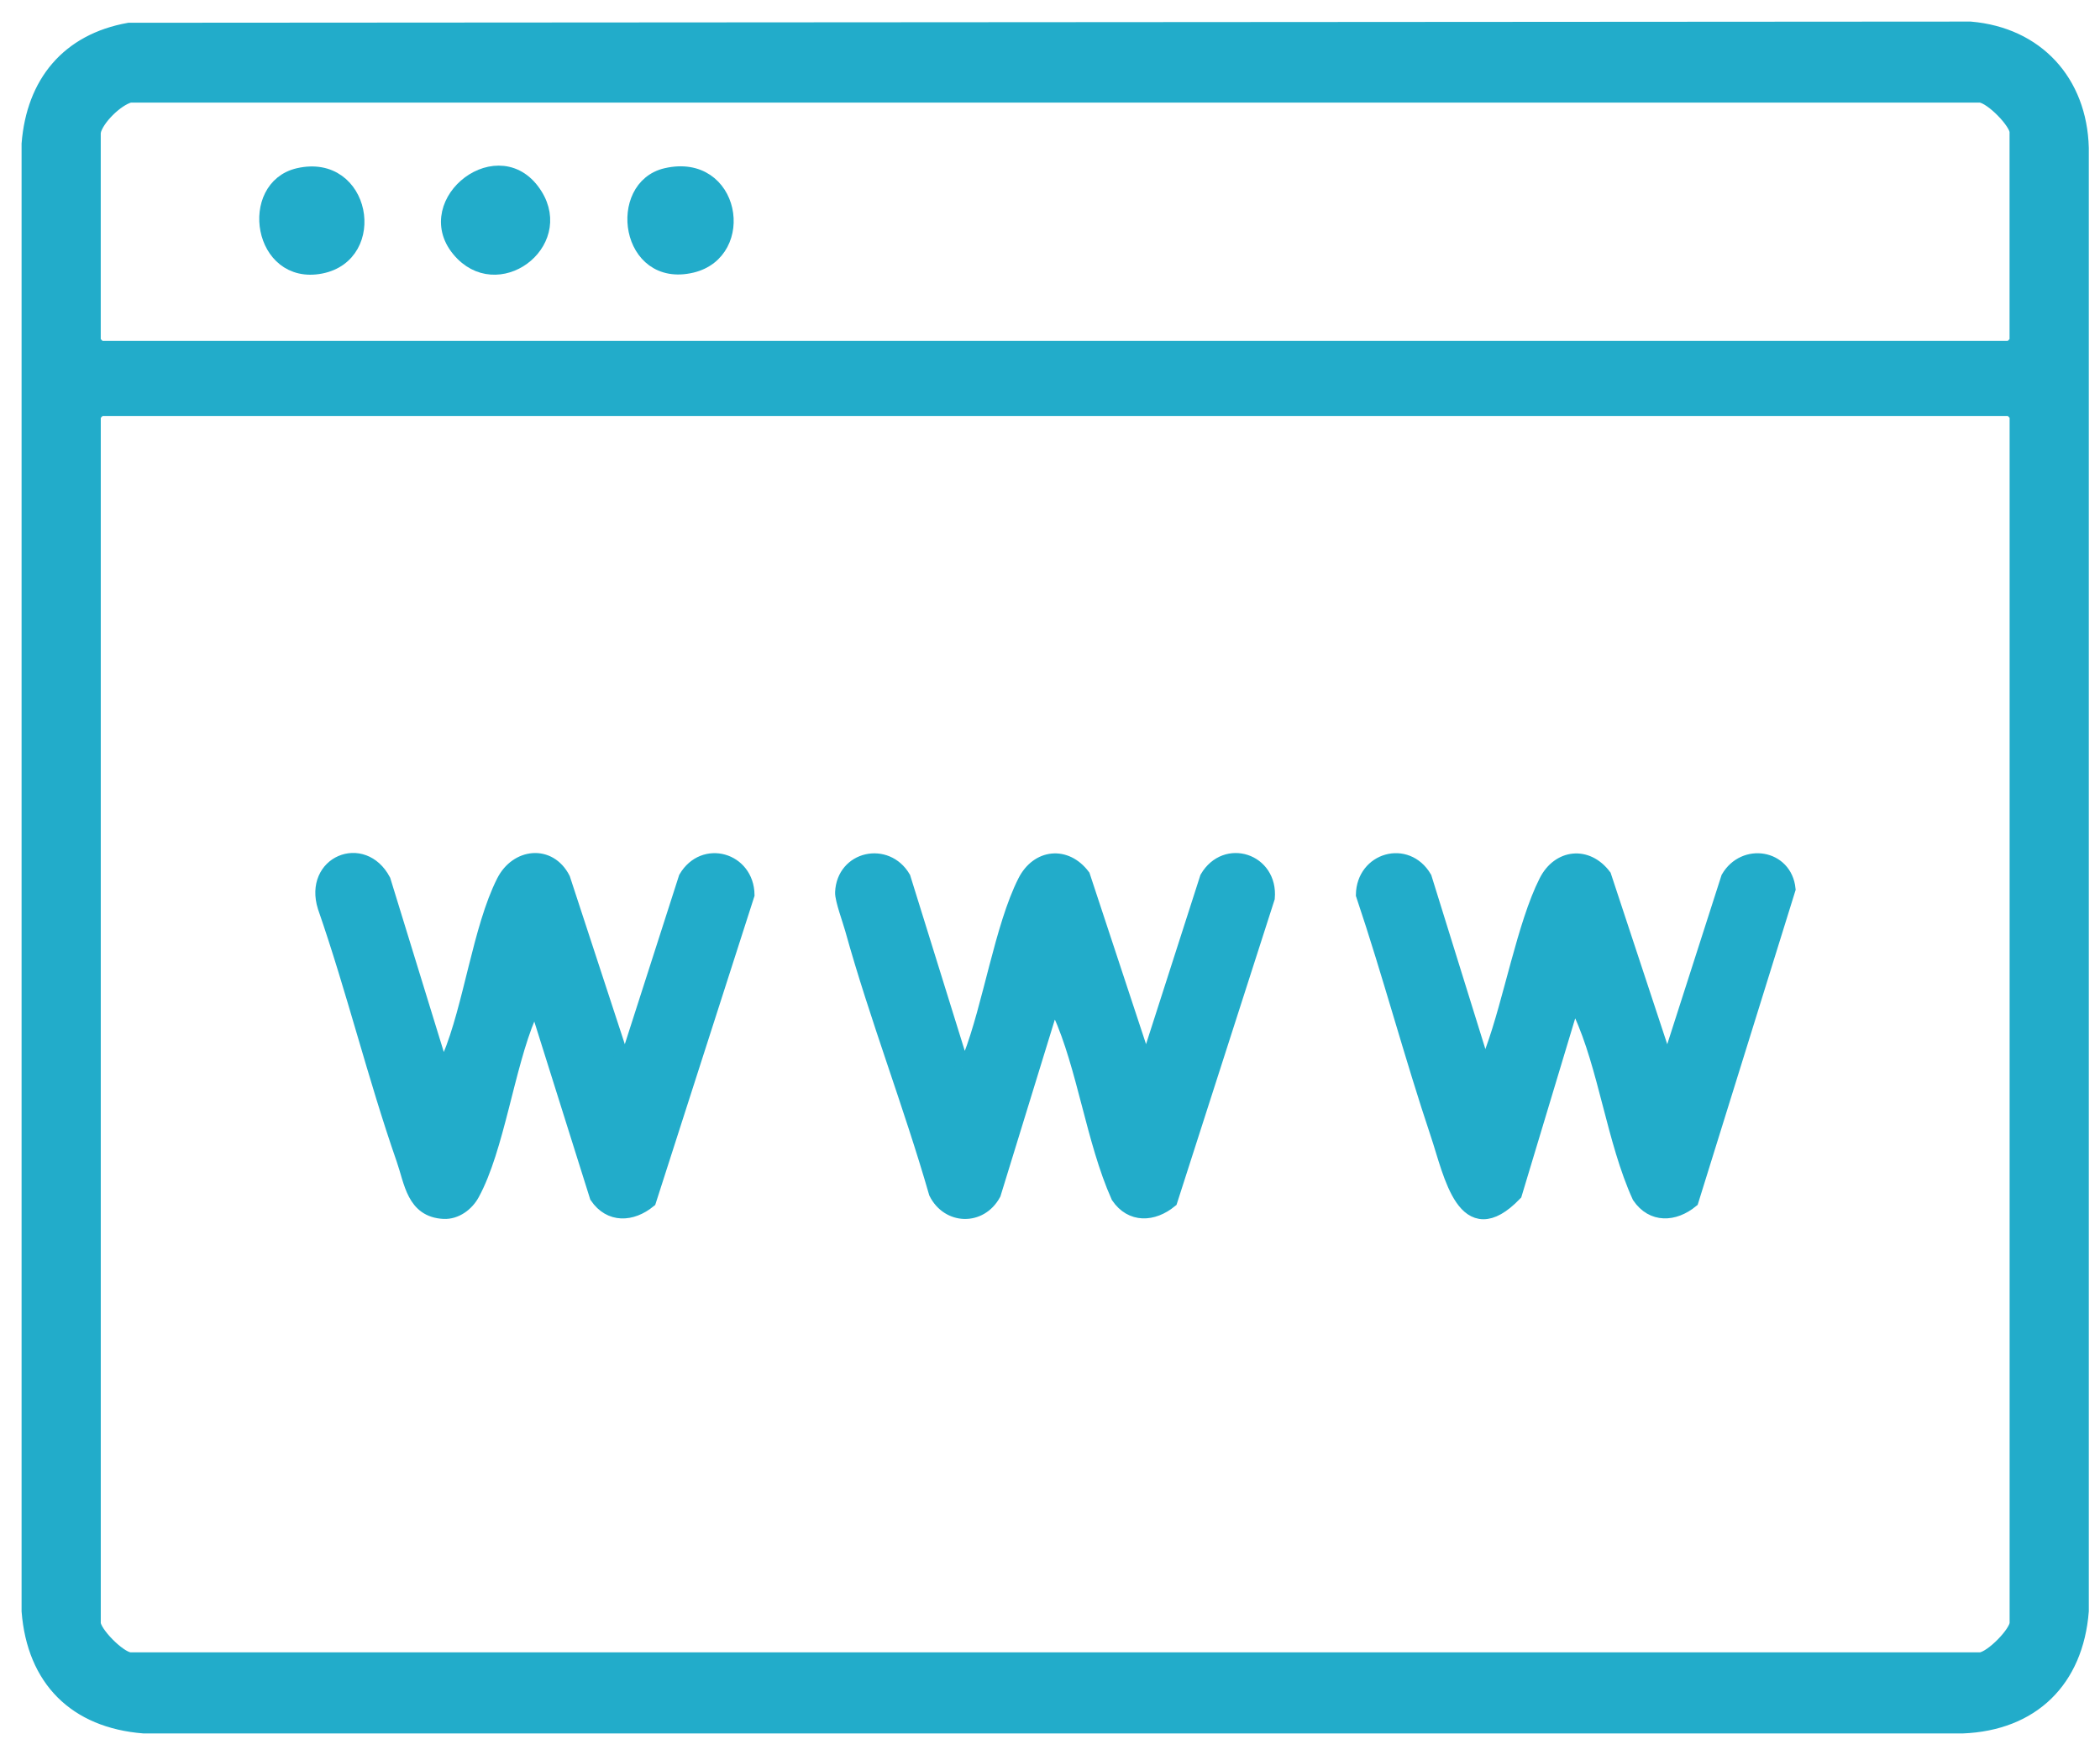 <svg width="73" height="61" viewBox="0 0 73 61" fill="none" xmlns="http://www.w3.org/2000/svg">
<path d="M4.483 1.041L68.498 1C70.8 1.199 72.299 2.839 72.361 5.141V55.996C72.17 58.405 70.646 59.904 68.218 60H5.002C2.623 59.812 1.186 58.375 1 55.996V5.002C1.167 2.88 2.368 1.418 4.483 1.041ZM3.252 4.586V11.889L3.462 12.099H69.896L70.106 11.889V4.586C70.106 4.255 69.252 3.368 68.847 3.317H4.513C4.049 3.437 3.344 4.13 3.253 4.586H3.252ZM3.464 14.208L3.253 14.418V56.412C3.253 56.743 4.107 57.63 4.513 57.681H68.849C69.256 57.63 70.108 56.743 70.108 56.412V14.418L69.898 14.208H3.464Z" fill="#22ACCA" stroke="#22ACCA" stroke-width="0.5" stroke-miterlimit="10"/>
<path d="M33.453 37.101C33.666 37.08 33.666 36.889 33.725 36.743C34.415 34.966 34.828 32.213 35.627 30.639C36.076 29.757 37.048 29.657 37.646 30.448L39.842 37.099L41.96 30.509C42.615 29.395 44.178 29.913 44.065 31.206L40.682 41.732C40.078 42.225 39.329 42.261 38.87 41.586C38.003 39.644 37.693 37.08 36.836 35.191C36.761 35.026 36.903 34.938 36.543 34.994L34.543 41.492C34.072 42.355 32.961 42.308 32.537 41.458C31.653 38.384 30.479 35.373 29.623 32.294C29.537 31.984 29.268 31.256 29.28 31.014C29.332 29.823 30.813 29.504 31.405 30.511L33.455 37.101H33.453Z" fill="#22ACCA" stroke="#22ACCA" stroke-width="0.5" stroke-miterlimit="10"/>
<path d="M15.333 37.101C15.526 37.084 15.56 36.9 15.62 36.758C16.363 34.992 16.682 32.267 17.508 30.641C17.967 29.736 19.091 29.607 19.573 30.543L21.722 37.103L23.84 30.511C24.469 29.442 25.959 29.875 25.979 31.097L22.561 41.734C21.956 42.227 21.208 42.263 20.748 41.587L18.631 34.857C18.455 34.966 18.451 35.144 18.382 35.309C17.633 37.078 17.28 39.921 16.421 41.493C16.228 41.848 15.845 42.139 15.423 42.116C14.38 42.062 14.303 41.086 14.029 40.3C13.023 37.412 12.295 34.412 11.291 31.521C10.811 29.993 12.614 29.252 13.331 30.603L15.331 37.101H15.333Z" fill="#22ACCA" stroke="#22ACCA" stroke-width="0.5" stroke-miterlimit="10"/>
<path d="M51.569 37.101C51.788 37.097 51.819 36.683 51.884 36.506C52.511 34.797 52.993 32.123 53.744 30.641C54.19 29.759 55.166 29.659 55.763 30.449L57.96 37.101L60.076 30.511C60.639 29.549 62.052 29.776 62.167 30.901L58.797 41.732C58.193 42.225 57.444 42.261 56.984 41.586C56.104 39.66 55.808 37.069 54.943 35.2C54.879 35.061 54.862 34.87 54.659 34.853L52.659 41.492C50.905 43.31 50.432 40.786 49.987 39.456C49.06 36.692 48.313 33.861 47.383 31.097C47.404 29.877 48.893 29.442 49.522 30.511L51.571 37.099L51.569 37.101Z" fill="#22ACCA" stroke="#22ACCA" stroke-width="0.5" stroke-miterlimit="10"/>
<path d="M16.081 8.823C14.454 7.196 17.186 4.897 18.497 6.616C19.794 8.314 17.458 10.2 16.081 8.823Z" fill="#22ACCA" stroke="#22ACCA" stroke-width="0.5" stroke-miterlimit="10"/>
<path d="M23.156 6.091C25.481 5.554 26.012 8.764 24.049 9.232C21.811 9.764 21.385 6.5 23.156 6.091Z" fill="#22ACCA" stroke="#22ACCA" stroke-width="0.5" stroke-miterlimit="10"/>
<path d="M10.374 6.091C12.633 5.571 13.205 8.862 11.152 9.262C9.045 9.671 8.576 6.505 10.374 6.091Z" fill="#22ACCA" stroke="#22ACCA" stroke-width="0.5" stroke-miterlimit="10"/>
</svg>

